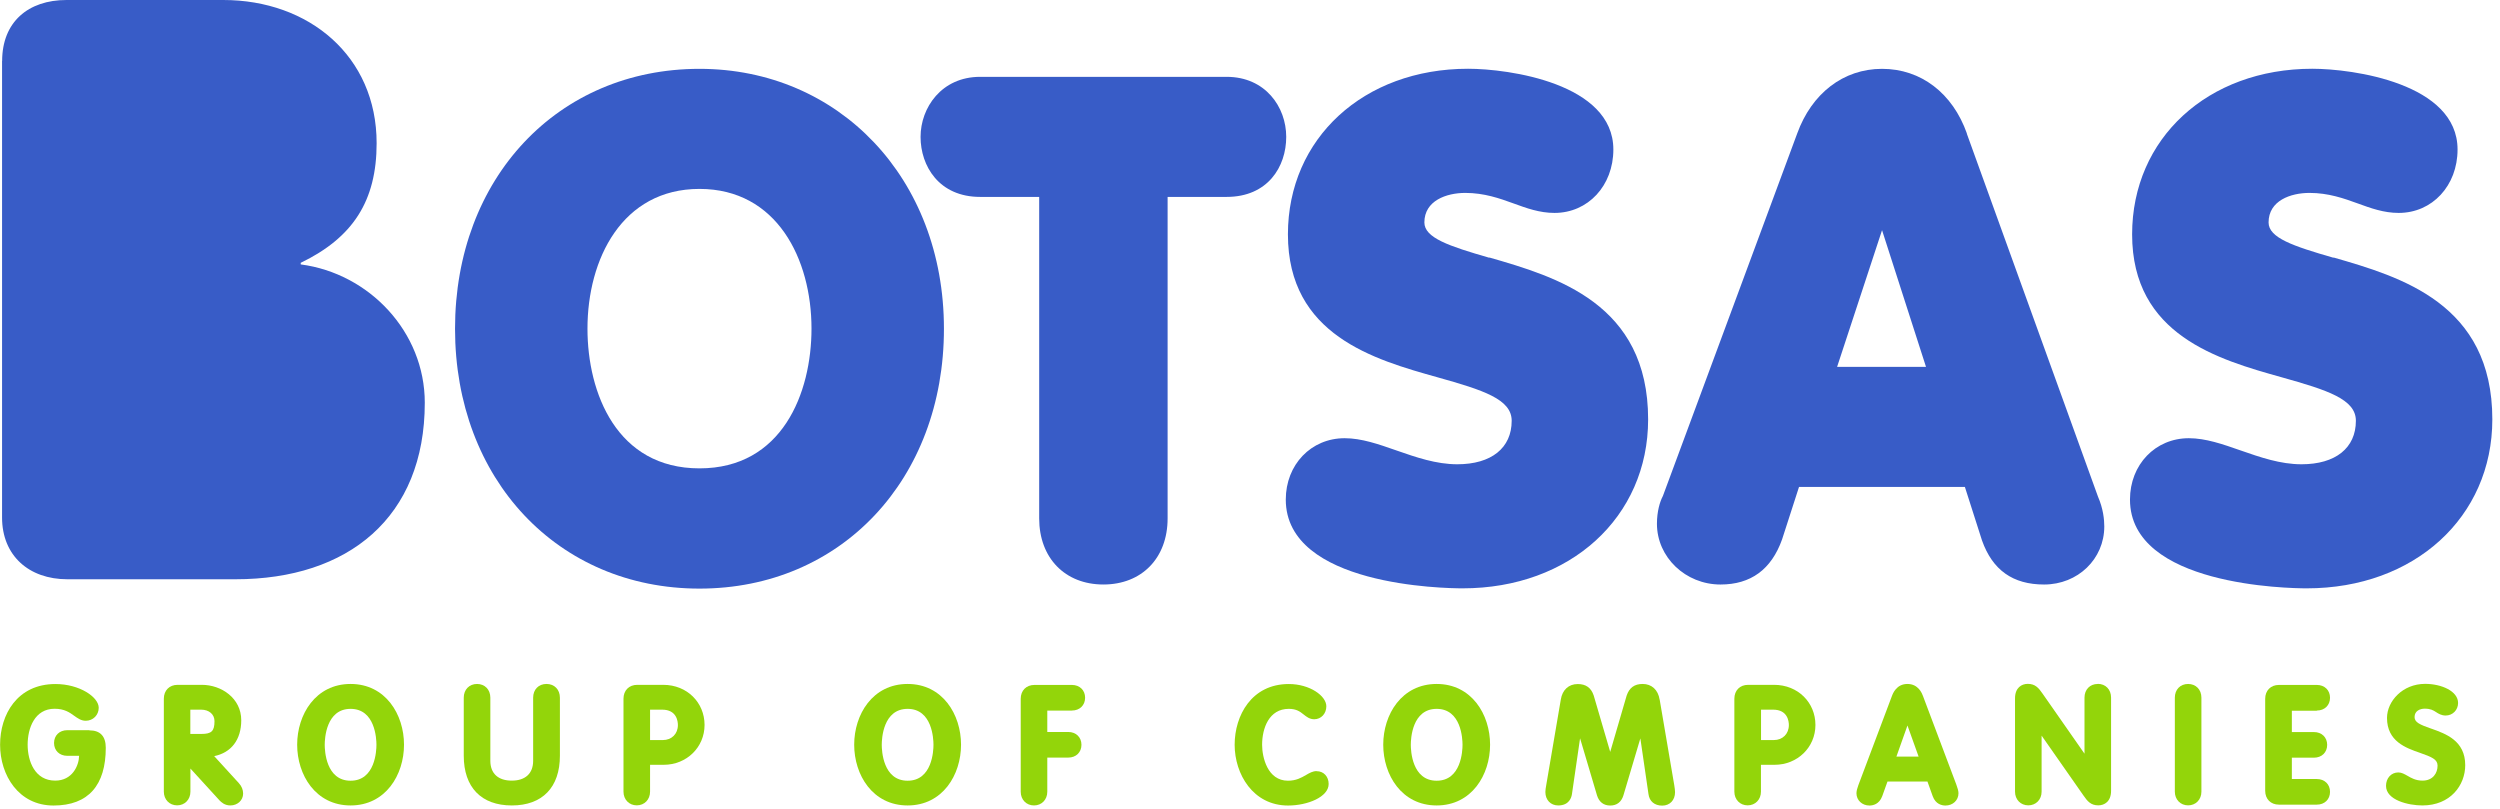<svg width="278" height="90" viewBox="0 0 278 90" fill="none" xmlns="http://www.w3.org/2000/svg">
<g clip-path="url(#clip0_3427_1186)">
<path d="M9.937 81.197H7.477C6.615 81.197 6.01 81.781 6.01 82.622C6.01 83.462 6.615 84.046 7.477 84.046H8.796C8.777 85.134 8.043 86.805 6.139 86.805C3.877 86.805 3.074 84.649 3.074 82.809C3.074 80.97 3.858 78.814 6.069 78.814C7.17 78.814 7.745 79.229 8.251 79.595C8.628 79.862 9.015 80.149 9.53 80.149C10.344 80.149 10.978 79.516 10.978 78.705C10.978 77.508 8.836 76.064 6.168 76.064C1.914 76.064 0.01 79.457 0.01 82.819C0.01 86.182 2.053 89.574 5.95 89.574C9.848 89.574 11.762 87.29 11.762 83.156C11.762 81.87 11.147 81.217 9.947 81.217L9.937 81.197Z" fill="#93D50A"/>
<path d="M23.802 84.086C25.716 83.7 26.827 82.257 26.827 80.091C26.827 77.628 24.605 76.154 22.453 76.154H19.746C18.834 76.154 18.219 76.777 18.219 77.697V88.032C18.219 88.912 18.843 89.555 19.696 89.555C20.549 89.555 21.174 88.912 21.174 88.032V85.461L24.417 89.011C24.605 89.199 24.972 89.565 25.617 89.565C26.41 89.565 27.035 88.992 27.035 88.25C27.035 87.825 26.877 87.429 26.559 87.083L23.812 84.076L23.802 84.086ZM22.414 81.614H21.164V78.914H22.374C23.247 78.914 23.852 79.438 23.852 80.189C23.852 81.297 23.524 81.614 22.404 81.614H22.414Z" fill="#93D50A"/>
<path d="M38.985 76.056C35.088 76.056 33.045 79.458 33.045 82.811C33.045 86.163 35.088 89.566 38.985 89.566C42.883 89.566 44.926 86.163 44.926 82.811C44.926 79.458 42.883 76.056 38.985 76.056ZM38.985 86.816C36.248 86.816 36.109 83.483 36.109 82.82C36.109 82.158 36.248 78.825 38.985 78.825C41.722 78.825 41.861 82.158 41.861 82.82C41.861 83.483 41.722 86.816 38.985 86.816Z" fill="#93D50A"/>
<path d="M60.764 76.056C59.891 76.056 59.286 76.679 59.286 77.579V84.601C59.286 86.005 58.423 86.806 56.906 86.806C55.389 86.806 54.526 86.005 54.526 84.601V77.579C54.526 76.679 53.911 76.056 53.048 76.056C52.185 76.056 51.57 76.679 51.57 77.579V84.037C51.57 87.548 53.514 89.566 56.916 89.566C60.317 89.566 62.261 87.548 62.261 84.037V77.579C62.261 76.679 61.646 76.056 60.783 76.056H60.764Z" fill="#93D50A"/>
<path d="M73.755 76.154H70.859C69.947 76.154 69.332 76.777 69.332 77.697V88.032C69.332 88.912 69.957 89.555 70.81 89.555C71.663 89.555 72.287 88.912 72.287 88.032V85.046H73.805C76.353 85.046 78.347 83.097 78.347 80.615C78.347 78.132 76.413 76.154 73.755 76.154ZM72.287 78.914H73.636C75.253 78.914 75.382 80.219 75.382 80.625C75.382 81.614 74.687 82.296 73.706 82.296H72.287V78.914Z" fill="#93D50A"/>
<path d="M100.927 76.056C97.029 76.056 94.986 79.458 94.986 82.811C94.986 86.163 97.029 89.566 100.927 89.566C104.824 89.566 106.867 86.163 106.867 82.811C106.867 79.458 104.824 76.056 100.927 76.056ZM100.927 86.816C98.19 86.816 98.051 83.483 98.051 82.82C98.051 82.158 98.19 78.825 100.927 78.825C103.664 78.825 103.803 82.158 103.803 82.82C103.803 83.483 103.664 86.816 100.927 86.816Z" fill="#93D50A"/>
<path d="M119.196 79.012C120.059 79.012 120.664 78.429 120.664 77.588C120.664 76.748 120.059 76.164 119.196 76.164H115.031C114.119 76.164 113.504 76.787 113.504 77.707V88.042C113.504 88.922 114.129 89.565 114.982 89.565C115.834 89.565 116.459 88.922 116.459 88.042V84.244H118.79C119.653 84.244 120.258 83.661 120.258 82.82C120.258 81.979 119.653 81.396 118.79 81.396H116.459V79.022H119.186L119.196 79.012Z" fill="#93D50A"/>
<path d="M146.407 85.747C145.98 85.747 145.614 85.955 145.227 86.182C144.711 86.479 144.136 86.815 143.223 86.815C140.943 86.815 140.347 84.204 140.347 82.819C140.347 80.97 141.121 78.824 143.313 78.824C144.176 78.824 144.572 79.14 144.959 79.447C145.276 79.694 145.623 79.981 146.139 79.981C146.913 79.981 147.488 79.358 147.488 78.537C147.488 77.39 145.663 76.064 143.313 76.064C139.177 76.064 137.293 79.566 137.293 82.819C137.293 86.073 139.336 89.574 143.233 89.574C145.415 89.574 147.746 88.615 147.746 87.181C147.746 86.35 147.19 85.757 146.417 85.757L146.407 85.747Z" fill="#93D50A"/>
<path d="M159.757 76.056C155.859 76.056 153.816 79.458 153.816 82.811C153.816 86.163 155.859 89.566 159.757 89.566C163.654 89.566 165.697 86.163 165.697 82.811C165.697 79.458 163.654 76.056 159.757 76.056ZM159.757 86.816C157.02 86.816 156.881 83.483 156.881 82.82C156.881 82.158 157.02 78.825 159.757 78.825C162.494 78.825 162.633 82.158 162.633 82.82C162.633 83.483 162.494 86.816 159.757 86.816Z" fill="#93D50A"/>
<path d="M184.55 77.796C184.381 76.708 183.667 76.056 182.665 76.056C181.753 76.056 181.178 76.471 180.88 77.361L179.056 83.612L177.221 77.341C176.933 76.481 176.358 76.066 175.446 76.066C174.434 76.066 173.73 76.718 173.561 77.796L171.945 87.281C171.885 87.617 171.846 87.855 171.846 88.072C171.846 88.952 172.431 89.566 173.274 89.566C174.504 89.566 174.751 88.666 174.801 88.3L175.704 82.099L177.588 88.448C177.816 89.18 178.322 89.575 179.056 89.575C179.789 89.575 180.295 89.19 180.523 88.448L182.408 82.108L183.31 88.3C183.409 89.101 183.984 89.585 184.837 89.585C185.69 89.585 186.265 88.972 186.265 88.092C186.265 87.874 186.226 87.637 186.176 87.301L184.56 77.816L184.55 77.796Z" fill="#93D50A"/>
<path d="M197.284 76.154H194.389C193.476 76.154 192.861 76.777 192.861 77.697V88.032C192.861 88.912 193.486 89.555 194.339 89.555C195.192 89.555 195.817 88.912 195.817 88.032V85.046H197.334C199.883 85.046 201.876 83.097 201.876 80.615C201.876 78.132 199.942 76.154 197.284 76.154ZM195.827 78.914H197.175C198.792 78.914 198.921 80.219 198.921 80.625C198.921 81.614 198.227 82.296 197.245 82.296H195.827V78.914Z" fill="#93D50A"/>
<path d="M213.856 77.44C213.727 77.094 213.32 76.056 212.11 76.056C210.9 76.056 210.494 77.084 210.365 77.44L206.646 87.32C206.537 87.637 206.438 87.934 206.438 88.211C206.438 88.982 207.062 89.575 207.885 89.575C208.272 89.575 208.966 89.437 209.304 88.537L209.889 86.905H214.332L214.917 88.537C215.244 89.437 215.948 89.575 216.335 89.575C217.158 89.575 217.783 88.992 217.783 88.211C217.783 87.944 217.684 87.637 217.535 87.222L213.856 77.45V77.44ZM210.88 84.136L212.11 80.674L213.35 84.136H210.88Z" fill="#93D50A"/>
<path d="M233.274 76.055C232.401 76.055 231.796 76.678 231.796 77.578V83.809L227.135 77.133C226.698 76.5 226.322 76.045 225.488 76.045C224.804 76.045 224.07 76.47 224.07 77.657V88.032C224.07 88.912 224.695 89.555 225.548 89.555C226.401 89.555 227.026 88.912 227.026 88.032V81.801L231.687 88.467C232.123 89.1 232.5 89.555 233.333 89.555C234.017 89.555 234.751 89.129 234.751 87.943V77.568C234.751 76.668 234.136 76.045 233.274 76.045V76.055Z" fill="#93D50A"/>
<path d="M243.319 76.056C242.447 76.056 241.842 76.679 241.842 77.579V88.033C241.842 88.913 242.467 89.556 243.319 89.556C244.172 89.556 244.797 88.913 244.797 88.033V77.579C244.797 76.679 244.182 76.056 243.319 76.056Z" fill="#93D50A"/>
<path d="M257.631 79.012C258.494 79.012 259.099 78.429 259.099 77.588C259.099 76.748 258.494 76.164 257.631 76.164H253.416C252.504 76.164 251.889 76.787 251.889 77.707V87.933C251.889 88.853 252.504 89.476 253.416 89.476H257.631C258.494 89.476 259.099 88.893 259.099 88.052C259.099 87.211 258.494 86.628 257.631 86.628H254.854V84.254H257.313C258.176 84.254 258.781 83.671 258.781 82.83C258.781 81.989 258.176 81.406 257.313 81.406H254.854V79.032H257.631V79.012Z" fill="#93D50A"/>
<path d="M270.364 81.029C269.065 80.575 268.5 80.317 268.5 79.734C268.5 79.052 269.105 78.804 269.63 78.804C270.285 78.804 270.572 78.982 270.88 79.18C271.148 79.358 271.485 79.566 271.961 79.566C272.734 79.566 273.339 78.953 273.339 78.171C273.339 76.846 271.475 76.045 269.68 76.045C267.141 76.045 265.435 78.003 265.435 79.833C265.435 82.444 267.548 83.176 269.085 83.71C270.453 84.184 271.058 84.461 271.058 85.144C271.058 85.965 270.543 86.805 269.382 86.805C268.639 86.805 268.143 86.519 267.716 86.271C267.379 86.083 267.072 85.895 266.695 85.895C265.901 85.895 265.326 86.528 265.326 87.389C265.326 88.971 267.805 89.565 269.372 89.565C272.496 89.565 274.133 87.31 274.133 85.085C274.133 82.355 271.961 81.593 270.374 81.029H270.364Z" fill="#93D50A"/>
<path d="M0.238 6.785C0.238 2.443 3.134 0 7.399 0H24.823C34.354 0 41.881 6.241 41.881 15.923C41.881 22.342 39.253 26.416 33.441 29.225V29.403C41.058 30.402 47.236 36.91 47.236 44.782C47.236 57.541 38.707 64.414 26.192 64.414H7.488C3.224 64.414 0.229 61.793 0.229 57.541V6.785H0.238Z" fill="#385CC7"/>
<path d="M77.783 7.655C62.024 7.655 50.6 19.81 50.6 36.554C50.6 53.298 62.034 65.453 77.783 65.453C93.531 65.453 104.966 53.298 104.966 36.554C104.966 19.81 93.273 7.655 77.783 7.655ZM77.783 21.007C86.391 21.007 90.239 28.81 90.239 36.544C90.239 43.715 86.976 52.082 77.783 52.082C68.59 52.082 65.327 43.715 65.327 36.544C65.327 28.81 69.175 21.007 77.783 21.007Z" fill="#385CC7"/>
<path d="M136.413 8.544H108.992C104.688 8.544 102.367 11.986 102.367 15.22C102.367 18.454 104.41 21.896 108.992 21.896H115.557V57.648C115.557 62.04 118.423 64.997 122.698 64.997C126.972 64.997 129.838 62.049 129.838 57.648V21.896H136.403C140.975 21.896 143.028 18.543 143.028 15.22C143.028 11.897 140.707 8.544 136.403 8.544H136.413Z" fill="#385CC7"/>
<path d="M165.61 28.662C161.117 27.366 158.39 26.447 158.39 24.736C158.39 22.312 160.839 21.452 162.942 21.452C165.044 21.452 166.75 22.055 168.327 22.629C169.735 23.143 171.193 23.677 172.859 23.677C176.588 23.677 179.405 20.651 179.405 16.626C179.405 9.258 167.742 7.646 163.249 7.646C151.636 7.646 143.217 15.389 143.217 26.061C143.217 37.276 152.826 39.986 159.848 41.954C164.965 43.388 168.099 44.397 168.099 46.791C168.099 49.817 165.838 51.627 162.049 51.627C159.699 51.627 157.458 50.846 155.296 50.094C153.292 49.392 151.398 48.729 149.524 48.729C145.795 48.729 142.979 51.666 142.979 55.553C142.979 65.147 160.631 65.424 162.644 65.424C174.595 65.424 183.272 57.521 183.272 46.632C183.272 33.745 173.067 30.788 165.61 28.632V28.662Z" fill="#385CC7"/>
<path d="M218.724 14.855C217.128 10.345 213.597 7.655 209.283 7.655C204.969 7.655 201.458 10.405 199.852 14.835L184.916 55.148C184.579 55.781 184.252 56.878 184.252 58.243C184.252 61.962 187.425 64.998 191.323 64.998C194.685 64.998 196.976 63.327 198.166 59.984L200.05 54.149H218.496L220.4 60.102C221.571 63.396 223.832 64.998 227.303 64.998C231.061 64.998 233.997 62.16 233.997 58.54C233.997 57.769 233.878 56.562 233.293 55.217L218.704 14.845L218.724 14.855ZM214.162 40.797H204.285L209.283 25.596L214.172 40.797H214.162Z" fill="#385CC7"/>
<path d="M259.485 28.662C254.992 27.366 252.265 26.447 252.265 24.736C252.265 22.312 254.714 21.452 256.817 21.452C258.919 21.452 260.625 22.055 262.202 22.629C263.61 23.143 265.068 23.677 266.734 23.677C270.463 23.677 273.28 20.651 273.28 16.626C273.28 9.258 261.617 7.646 257.124 7.646C245.511 7.646 237.092 15.389 237.092 26.061C237.092 37.276 246.701 39.986 253.723 41.954C258.84 43.388 261.974 44.397 261.974 46.791C261.974 49.817 259.713 51.627 255.924 51.627C253.574 51.627 251.333 50.846 249.171 50.094C247.167 49.392 245.273 48.729 243.399 48.729C239.67 48.729 236.854 51.666 236.854 55.553C236.854 65.147 254.506 65.424 256.519 65.424C268.47 65.424 277.147 57.521 277.147 46.632C277.147 33.745 266.942 30.788 259.485 28.632V28.662Z" fill="#385CC7"/>
</g>
<defs>
<clipPath id="clip0_3427_1186">
<rect width="277.683" height="90" fill="white"/>
</clipPath>
</defs>
</svg>
